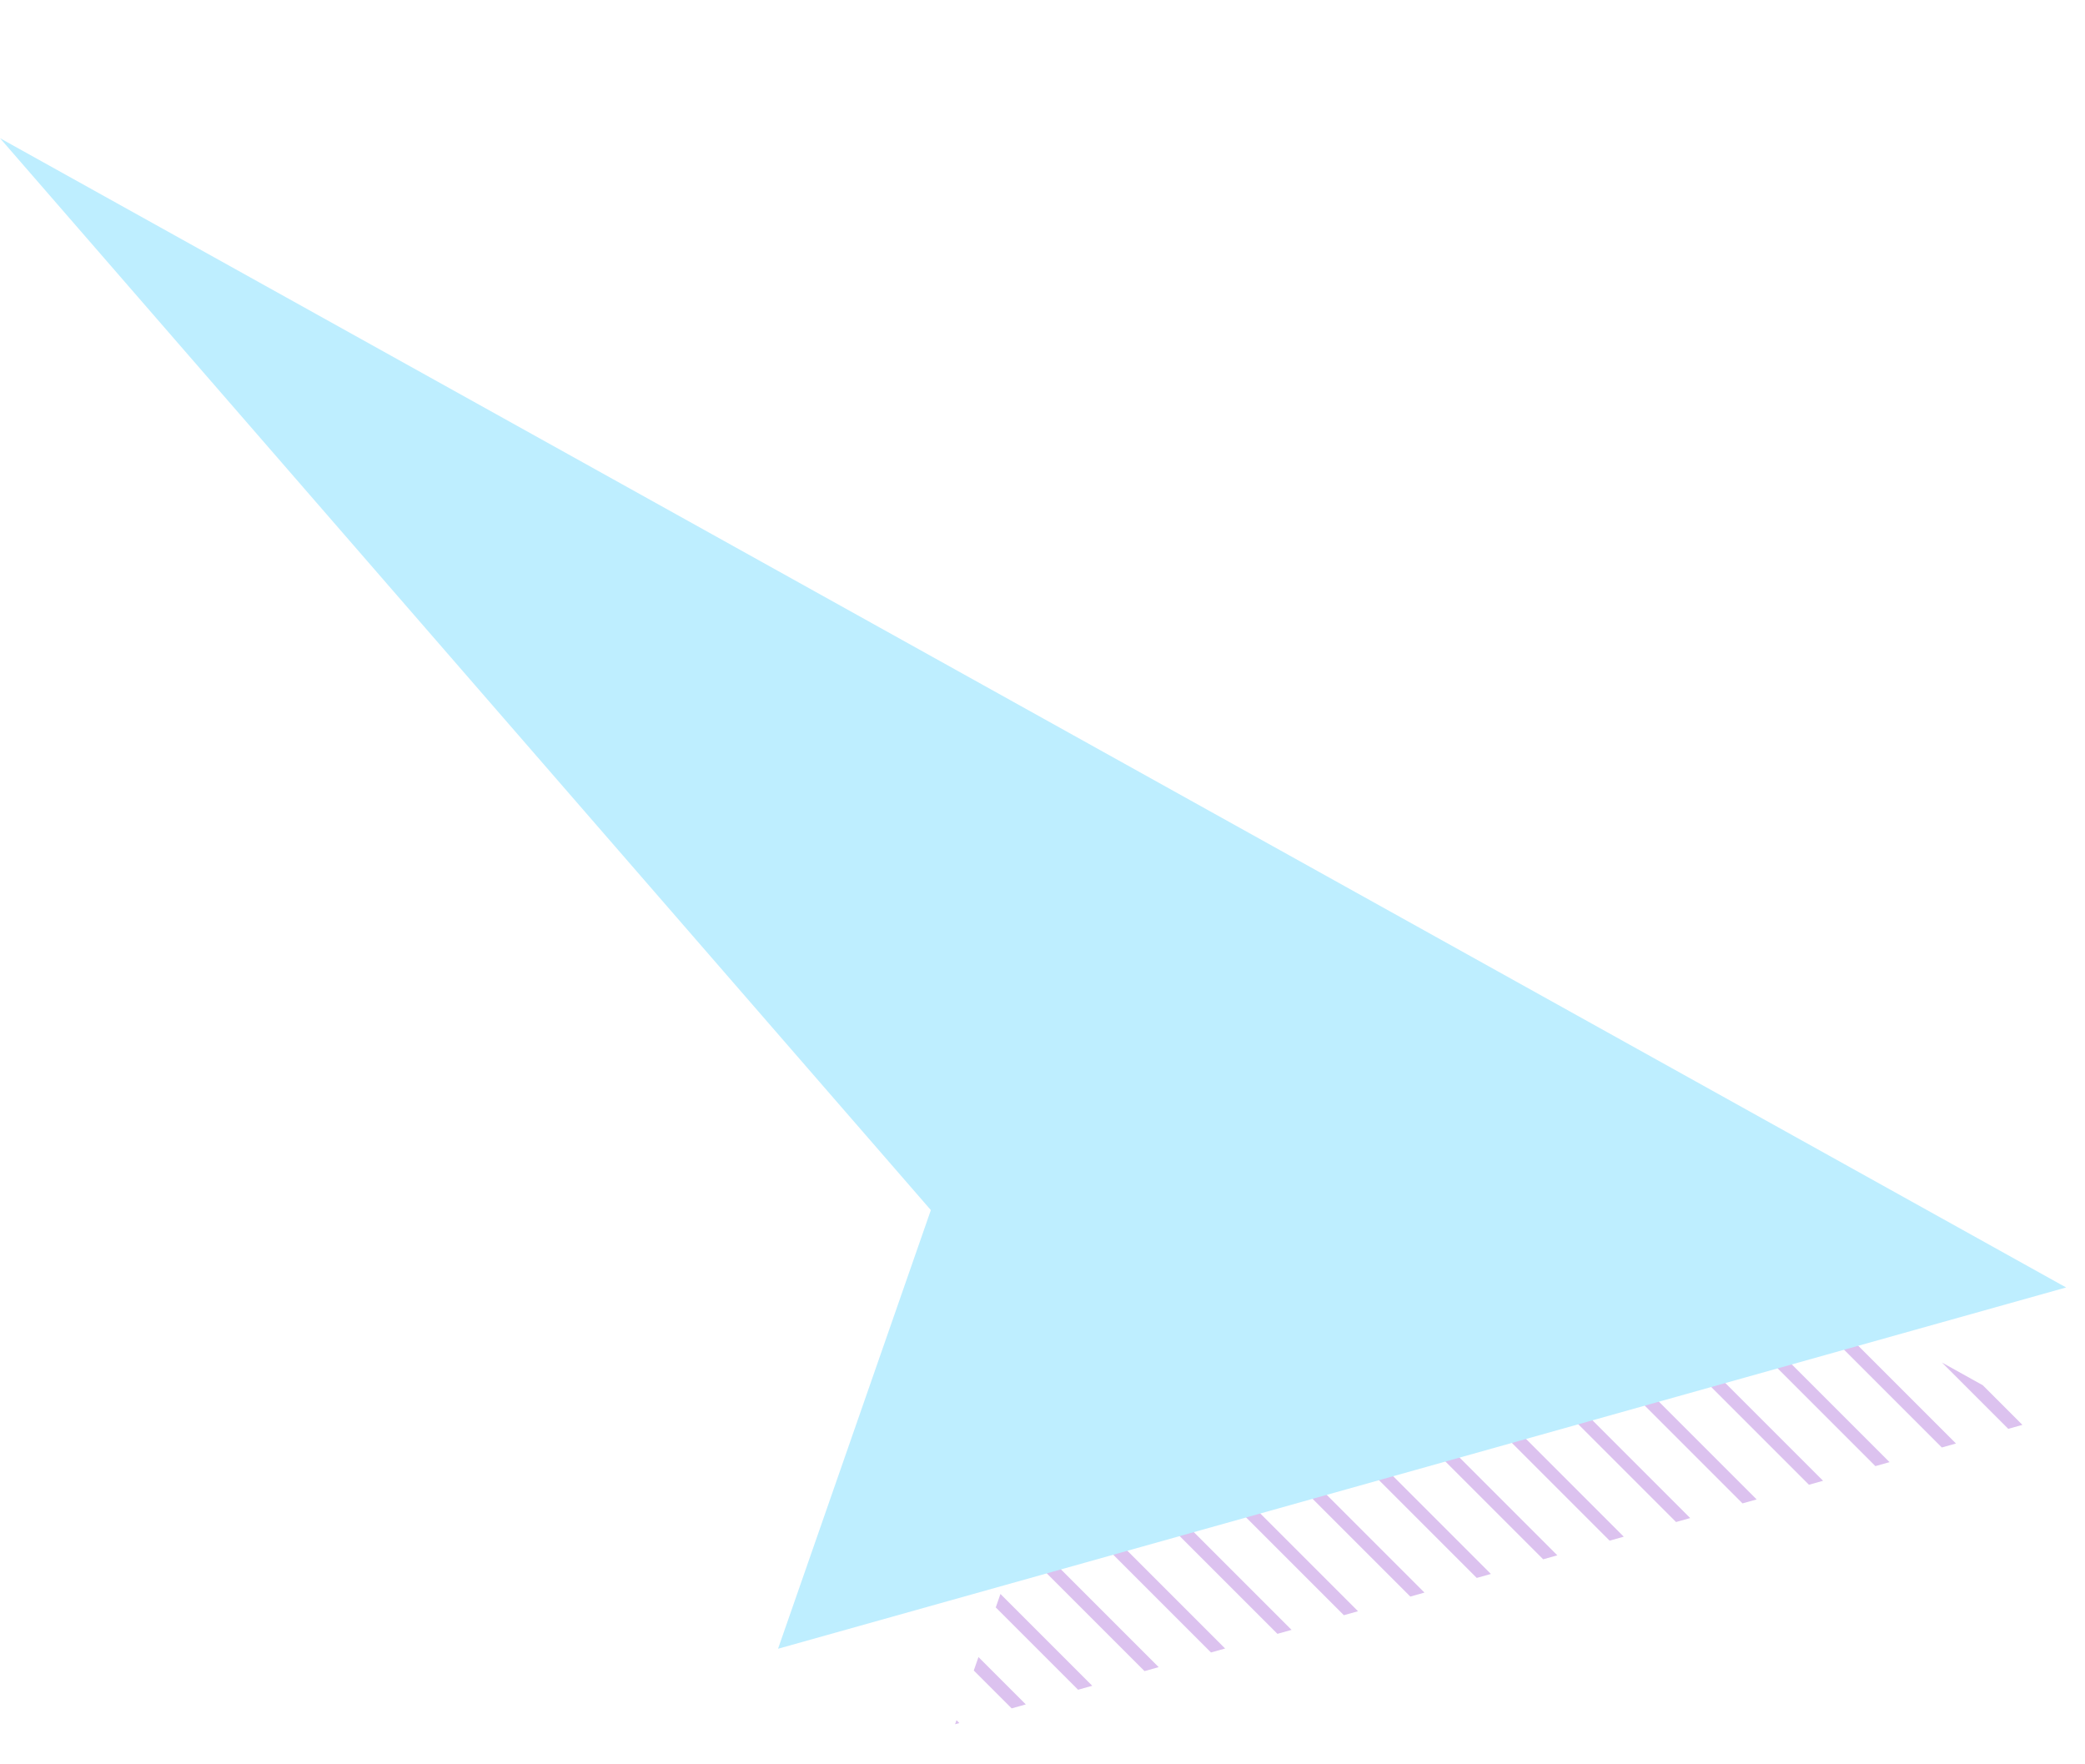 <svg class=" w-[250px] h-auto md:w-[325px] md:h-[275px]" xmlns="http://www.w3.org/2000/svg" xmlns:xlink="http://www.w3.org/1999/xlink" viewBox="0 0 325.542 275.376">
				<defs>
				<style>
					.latest-news-1 {
					fill: #92d050;
					stroke: #ecffd8;
					}

					.latest-news-2,
					.latest-news-5 {
					fill: none;
					stroke: #dcc2ef;
					}

					.latest-news-3 {
					clip-path: url(#latest-news);
					}

					.latest-news-4 {
					clip-path: url(#latest-news-2);
					}

					.latest-news-5 {
					stroke-miterlimit: 10;
					stroke-width: 2px;
					}

					.latest-news-6 {
					fill: #beeeff;
					}
				</style>
				<clipPath id="latest-news">
					<path id="Path_6411" data-name="Path 6411" class="latest-news-1" d="M0,0,261.338,170.257,88.494,205.949l24.148-56.321Z" transform="translate(-19475.229 -12142.447) rotate(-4)" />
				</clipPath>
				<clipPath id="latest-news-2">
					<rect id="Rectangle_7356" data-name="Rectangle 7356" class="latest-news-2" width="2495.001" height="887.735" />
				</clipPath>
				</defs>
				<g id="Group_11811" data-name="Group 11811" transform="translate(-504.297 0.001)">
				<g id="Mask_Group_9821" data-name="Mask Group 9821" class="latest-news-3" transform="translate(20026 12212.375)">
					<g id="Group_11308" data-name="Group 11308" transform="translate(-21540 -12795)">
					<g id="Group_11307" data-name="Group 11307" class="latest-news-4">
						<line id="Line_4178" data-name="Line 4178" class="latest-news-5" x2="886.321" y2="886.321" transform="translate(0.707 0.707)" />
						<line id="Line_4179" data-name="Line 4179" class="latest-news-5" x2="886.321" y2="886.321" transform="translate(13.99 0.707)" />
						<line id="Line_4180" data-name="Line 4180" class="latest-news-5" x2="886.321" y2="886.321" transform="translate(27.274 0.707)" />
						<line id="Line_4181" data-name="Line 4181" class="latest-news-5" x2="886.321" y2="886.321" transform="translate(40.557 0.707)" />
						<line id="Line_4182" data-name="Line 4182" class="latest-news-5" x2="886.321" y2="886.321" transform="translate(53.84 0.707)" />
						<line id="Line_4183" data-name="Line 4183" class="latest-news-5" x2="886.321" y2="886.321" transform="translate(67.123 0.707)" />
						<line id="Line_4184" data-name="Line 4184" class="latest-news-5" x2="886.321" y2="886.321" transform="translate(80.406 0.707)" />
						<line id="Line_4185" data-name="Line 4185" class="latest-news-5" x2="886.321" y2="886.321" transform="translate(93.689 0.707)" />
						<line id="Line_4186" data-name="Line 4186" class="latest-news-5" x2="886.321" y2="886.321" transform="translate(106.973 0.707)" />
						<line id="Line_4187" data-name="Line 4187" class="latest-news-5" x2="886.321" y2="886.321" transform="translate(120.256 0.707)" />
						<line id="Line_4188" data-name="Line 4188" class="latest-news-5" x2="886.321" y2="886.321" transform="translate(133.539 0.707)" />
						<line id="Line_4189" data-name="Line 4189" class="latest-news-5" x2="886.321" y2="886.321" transform="translate(146.822 0.707)" />
						<line id="Line_4190" data-name="Line 4190" class="latest-news-5" x2="886.321" y2="886.321" transform="translate(160.105 0.707)" />
						<line id="Line_4191" data-name="Line 4191" class="latest-news-5" x2="886.321" y2="886.321" transform="translate(173.389 0.707)" />
						<line id="Line_4192" data-name="Line 4192" class="latest-news-5" x2="886.321" y2="886.321" transform="translate(186.672 0.707)" />
						<line id="Line_4193" data-name="Line 4193" class="latest-news-5" x2="886.321" y2="886.321" transform="translate(199.955 0.707)" />
						<line id="Line_4194" data-name="Line 4194" class="latest-news-5" x2="886.321" y2="886.321" transform="translate(213.238 0.707)" />
						<line id="Line_4195" data-name="Line 4195" class="latest-news-5" x2="886.321" y2="886.321" transform="translate(226.521 0.707)" />
						<line id="Line_4196" data-name="Line 4196" class="latest-news-5" x2="886.321" y2="886.321" transform="translate(239.805 0.707)" />
						<line id="Line_4197" data-name="Line 4197" class="latest-news-5" x2="886.321" y2="886.321" transform="translate(253.088 0.707)" />
						<line id="Line_4198" data-name="Line 4198" class="latest-news-5" x2="886.321" y2="886.321" transform="translate(266.371 0.707)" />
						<line id="Line_4199" data-name="Line 4199" class="latest-news-5" x2="886.321" y2="886.321" transform="translate(279.654 0.707)" />
						<line id="Line_4200" data-name="Line 4200" class="latest-news-5" x2="886.321" y2="886.321" transform="translate(292.937 0.707)" />
						<line id="Line_4201" data-name="Line 4201" class="latest-news-5" x2="886.321" y2="886.321" transform="translate(306.22 0.707)" />
						<line id="Line_4202" data-name="Line 4202" class="latest-news-5" x2="886.321" y2="886.321" transform="translate(319.504 0.707)" />
						<line id="Line_4203" data-name="Line 4203" class="latest-news-5" x2="886.321" y2="886.321" transform="translate(332.787 0.707)" />
						<line id="Line_4204" data-name="Line 4204" class="latest-news-5" x2="886.321" y2="886.321" transform="translate(346.07 0.707)" />
						<line id="Line_4205" data-name="Line 4205" class="latest-news-5" x2="886.321" y2="886.321" transform="translate(359.353 0.707)" />
						<line id="Line_4206" data-name="Line 4206" class="latest-news-5" x2="886.321" y2="886.321" transform="translate(372.636 0.707)" />
						<line id="Line_4207" data-name="Line 4207" class="latest-news-5" x2="886.321" y2="886.321" transform="translate(385.919 0.707)" />
						<line id="Line_4208" data-name="Line 4208" class="latest-news-5" x2="886.321" y2="886.321" transform="translate(399.203 0.707)" />
						<line id="Line_4209" data-name="Line 4209" class="latest-news-5" x2="886.321" y2="886.321" transform="translate(412.486 0.707)" />
						<line id="Line_4210" data-name="Line 4210" class="latest-news-5" x2="886.321" y2="886.321" transform="translate(425.769 0.707)" />
						<line id="Line_4211" data-name="Line 4211" class="latest-news-5" x2="886.321" y2="886.321" transform="translate(439.052 0.707)" />
						<line id="Line_4212" data-name="Line 4212" class="latest-news-5" x2="886.321" y2="886.321" transform="translate(452.335 0.707)" />
						<line id="Line_4213" data-name="Line 4213" class="latest-news-5" x2="886.321" y2="886.321" transform="translate(465.619 0.707)" />
						<line id="Line_4214" data-name="Line 4214" class="latest-news-5" x2="886.321" y2="886.321" transform="translate(478.902 0.707)" />
						<line id="Line_4215" data-name="Line 4215" class="latest-news-5" x2="886.321" y2="886.321" transform="translate(492.185 0.707)" />
						<line id="Line_4216" data-name="Line 4216" class="latest-news-5" x2="886.321" y2="886.321" transform="translate(505.468 0.707)" />
						<line id="Line_4217" data-name="Line 4217" class="latest-news-5" x2="886.321" y2="886.321" transform="translate(518.751 0.707)" />
						<line id="Line_4218" data-name="Line 4218" class="latest-news-5" x2="886.321" y2="886.321" transform="translate(532.034 0.707)" />
						<line id="Line_4219" data-name="Line 4219" class="latest-news-5" x2="886.321" y2="886.321" transform="translate(545.318 0.707)" />
						<line id="Line_4220" data-name="Line 4220" class="latest-news-5" x2="886.321" y2="886.321" transform="translate(558.601 0.707)" />
						<line id="Line_4221" data-name="Line 4221" class="latest-news-5" x2="886.321" y2="886.321" transform="translate(571.884 0.707)" />
						<line id="Line_4222" data-name="Line 4222" class="latest-news-5" x2="886.321" y2="886.321" transform="translate(585.167 0.707)" />
						<line id="Line_4223" data-name="Line 4223" class="latest-news-5" x2="886.321" y2="886.321" transform="translate(598.451 0.707)" />
						<line id="Line_4224" data-name="Line 4224" class="latest-news-5" x2="886.321" y2="886.321" transform="translate(611.734 0.707)" />
						<line id="Line_4225" data-name="Line 4225" class="latest-news-5" x2="886.321" y2="886.321" transform="translate(625.017 0.707)" />
						<line id="Line_4226" data-name="Line 4226" class="latest-news-5" x2="886.321" y2="886.321" transform="translate(638.3 0.707)" />
						<line id="Line_4227" data-name="Line 4227" class="latest-news-5" x2="886.321" y2="886.321" transform="translate(651.583 0.707)" />
						<line id="Line_4228" data-name="Line 4228" class="latest-news-5" x2="886.321" y2="886.321" transform="translate(664.866 0.707)" />
						<line id="Line_4229" data-name="Line 4229" class="latest-news-5" x2="886.321" y2="886.321" transform="translate(678.15 0.707)" />
						<line id="Line_4230" data-name="Line 4230" class="latest-news-5" x2="886.321" y2="886.321" transform="translate(691.433 0.707)" />
						<line id="Line_4231" data-name="Line 4231" class="latest-news-5" x2="886.321" y2="886.321" transform="translate(704.716 0.707)" />
						<line id="Line_4232" data-name="Line 4232" class="latest-news-5" x2="886.321" y2="886.321" transform="translate(717.999 0.707)" />
						<line id="Line_4233" data-name="Line 4233" class="latest-news-5" x2="886.321" y2="886.321" transform="translate(731.282 0.707)" />
						<line id="Line_4234" data-name="Line 4234" class="latest-news-5" x2="886.321" y2="886.321" transform="translate(744.566 0.707)" />
						<line id="Line_4235" data-name="Line 4235" class="latest-news-5" x2="886.321" y2="886.321" transform="translate(757.849 0.707)" />
						<line id="Line_4236" data-name="Line 4236" class="latest-news-5" x2="886.321" y2="886.321" transform="translate(771.132 0.707)" />
						<line id="Line_4237" data-name="Line 4237" class="latest-news-5" x2="886.321" y2="886.321" transform="translate(784.415 0.707)" />
						<line id="Line_4238" data-name="Line 4238" class="latest-news-5" x2="886.321" y2="886.321" transform="translate(797.698 0.707)" />
						<line id="Line_4239" data-name="Line 4239" class="latest-news-5" x2="886.321" y2="886.321" transform="translate(810.981 0.707)" />
						<line id="Line_4240" data-name="Line 4240" class="latest-news-5" x2="886.321" y2="886.321" transform="translate(824.265 0.707)" />
						<line id="Line_4241" data-name="Line 4241" class="latest-news-5" x2="886.321" y2="886.321" transform="translate(837.548 0.707)" />
						<line id="Line_4242" data-name="Line 4242" class="latest-news-5" x2="886.321" y2="886.321" transform="translate(850.831 0.707)" />
						<line id="Line_4243" data-name="Line 4243" class="latest-news-5" x2="886.321" y2="886.321" transform="translate(864.114 0.707)" />
						<line id="Line_4244" data-name="Line 4244" class="latest-news-5" x2="886.321" y2="886.321" transform="translate(877.397 0.707)" />
						<line id="Line_4245" data-name="Line 4245" class="latest-news-5" x2="886.321" y2="886.321" transform="translate(890.681 0.707)" />
						<line id="Line_4246" data-name="Line 4246" class="latest-news-5" x2="886.321" y2="886.321" transform="translate(903.964 0.707)" />
						<line id="Line_4247" data-name="Line 4247" class="latest-news-5" x2="886.321" y2="886.321" transform="translate(917.247 0.707)" />
						<line id="Line_4248" data-name="Line 4248" class="latest-news-5" x2="886.321" y2="886.321" transform="translate(930.53 0.707)" />
						<line id="Line_4249" data-name="Line 4249" class="latest-news-5" x2="886.321" y2="886.321" transform="translate(943.813 0.707)" />
						<line id="Line_4250" data-name="Line 4250" class="latest-news-5" x2="886.321" y2="886.321" transform="translate(957.096 0.707)" />
						<line id="Line_4251" data-name="Line 4251" class="latest-news-5" x2="886.321" y2="886.321" transform="translate(970.38 0.707)" />
						<line id="Line_4252" data-name="Line 4252" class="latest-news-5" x2="886.321" y2="886.321" transform="translate(983.663 0.707)" />
						<line id="Line_4253" data-name="Line 4253" class="latest-news-5" x2="886.321" y2="886.321" transform="translate(996.946 0.707)" />
						<line id="Line_4254" data-name="Line 4254" class="latest-news-5" x2="886.321" y2="886.321" transform="translate(1010.229 0.707)" />
						<line id="Line_4255" data-name="Line 4255" class="latest-news-5" x2="886.321" y2="886.321" transform="translate(1023.513 0.707)" />
						<line id="Line_4256" data-name="Line 4256" class="latest-news-5" x2="886.321" y2="886.321" transform="translate(1036.796 0.707)" />
						<line id="Line_4257" data-name="Line 4257" class="latest-news-5" x2="886.321" y2="886.321" transform="translate(1050.079 0.707)" />
						<line id="Line_4258" data-name="Line 4258" class="latest-news-5" x2="886.321" y2="886.321" transform="translate(1063.362 0.707)" />
						<line id="Line_4259" data-name="Line 4259" class="latest-news-5" x2="886.321" y2="886.321" transform="translate(1076.645 0.707)" />
						<line id="Line_4260" data-name="Line 4260" class="latest-news-5" x2="886.321" y2="886.321" transform="translate(1089.928 0.707)" />
						<line id="Line_4261" data-name="Line 4261" class="latest-news-5" x2="886.321" y2="886.321" transform="translate(1103.212 0.707)" />
						<line id="Line_4262" data-name="Line 4262" class="latest-news-5" x2="886.321" y2="886.321" transform="translate(1116.495 0.707)" />
						<line id="Line_4263" data-name="Line 4263" class="latest-news-5" x2="886.321" y2="886.321" transform="translate(1129.778 0.707)" />
						<line id="Line_4264" data-name="Line 4264" class="latest-news-5" x2="886.321" y2="886.321" transform="translate(1143.061 0.707)" />
						<line id="Line_4265" data-name="Line 4265" class="latest-news-5" x2="886.321" y2="886.321" transform="translate(1156.344 0.707)" />
						<line id="Line_4266" data-name="Line 4266" class="latest-news-5" x2="886.321" y2="886.321" transform="translate(1169.627 0.707)" />
						<line id="Line_4267" data-name="Line 4267" class="latest-news-5" x2="886.321" y2="886.321" transform="translate(1182.911 0.707)" />
						<line id="Line_4268" data-name="Line 4268" class="latest-news-5" x2="886.321" y2="886.321" transform="translate(1196.194 0.707)" />
						<line id="Line_4269" data-name="Line 4269" class="latest-news-5" x2="886.321" y2="886.321" transform="translate(1209.477 0.707)" />
						<line id="Line_4270" data-name="Line 4270" class="latest-news-5" x2="886.321" y2="886.321" transform="translate(1222.76 0.707)" />
						<line id="Line_4271" data-name="Line 4271" class="latest-news-5" x2="886.321" y2="886.321" transform="translate(1236.043 0.707)" />
						<line id="Line_4272" data-name="Line 4272" class="latest-news-5" x2="886.321" y2="886.321" transform="translate(1249.327 0.707)" />
						<line id="Line_4273" data-name="Line 4273" class="latest-news-5" x2="886.321" y2="886.321" transform="translate(1262.61 0.707)" />
						<line id="Line_4274" data-name="Line 4274" class="latest-news-5" x2="886.321" y2="886.321" transform="translate(1275.893 0.707)" />
						<line id="Line_4275" data-name="Line 4275" class="latest-news-5" x2="886.321" y2="886.321" transform="translate(1289.176 0.707)" />
						<line id="Line_4276" data-name="Line 4276" class="latest-news-5" x2="886.321" y2="886.321" transform="translate(1302.459 0.707)" />
						<line id="Line_4277" data-name="Line 4277" class="latest-news-5" x2="886.321" y2="886.321" transform="translate(1315.743 0.707)" />
						<line id="Line_4278" data-name="Line 4278" class="latest-news-5" x2="886.321" y2="886.321" transform="translate(1329.026 0.707)" />
						<line id="Line_4279" data-name="Line 4279" class="latest-news-5" x2="886.321" y2="886.321" transform="translate(1342.309 0.707)" />
						<line id="Line_4280" data-name="Line 4280" class="latest-news-5" x2="886.321" y2="886.321" transform="translate(1355.592 0.707)" />
						<line id="Line_4281" data-name="Line 4281" class="latest-news-5" x2="886.321" y2="886.321" transform="translate(1368.875 0.707)" />
						<line id="Line_4282" data-name="Line 4282" class="latest-news-5" x2="886.321" y2="886.321" transform="translate(1382.158 0.707)" />
						<line id="Line_4283" data-name="Line 4283" class="latest-news-5" x2="886.321" y2="886.321" transform="translate(1395.442 0.707)" />
						<line id="Line_4284" data-name="Line 4284" class="latest-news-5" x2="886.321" y2="886.321" transform="translate(1408.725 0.707)" />
						<line id="Line_4285" data-name="Line 4285" class="latest-news-5" x2="886.321" y2="886.321" transform="translate(1422.008 0.707)" />
						<line id="Line_4286" data-name="Line 4286" class="latest-news-5" x2="886.321" y2="886.321" transform="translate(1435.291 0.707)" />
						<line id="Line_4287" data-name="Line 4287" class="latest-news-5" x2="886.321" y2="886.321" transform="translate(1448.574 0.707)" />
						<line id="Line_4288" data-name="Line 4288" class="latest-news-5" x2="886.321" y2="886.321" transform="translate(1461.858 0.707)" />
						<line id="Line_4289" data-name="Line 4289" class="latest-news-5" x2="886.321" y2="886.321" transform="translate(1475.141 0.707)" />
						<line id="Line_4290" data-name="Line 4290" class="latest-news-5" x2="886.321" y2="886.321" transform="translate(1488.424 0.707)" />
						<line id="Line_4291" data-name="Line 4291" class="latest-news-5" x2="886.321" y2="886.321" transform="translate(1501.707 0.707)" />
						<line id="Line_4292" data-name="Line 4292" class="latest-news-5" x2="886.321" y2="886.321" transform="translate(1514.99 0.707)" />
						<line id="Line_4293" data-name="Line 4293" class="latest-news-5" x2="886.321" y2="886.321" transform="translate(1528.274 0.707)" />
						<line id="Line_4294" data-name="Line 4294" class="latest-news-5" x2="886.321" y2="886.321" transform="translate(1541.557 0.707)" />
						<line id="Line_4295" data-name="Line 4295" class="latest-news-5" x2="886.321" y2="886.321" transform="translate(1554.84 0.707)" />
						<line id="Line_4296" data-name="Line 4296" class="latest-news-5" x2="886.321" y2="886.321" transform="translate(1568.123 0.707)" />
						<line id="Line_4297" data-name="Line 4297" class="latest-news-5" x2="886.321" y2="886.321" transform="translate(1581.406 0.707)" />
						<line id="Line_4298" data-name="Line 4298" class="latest-news-5" x2="886.321" y2="886.321" transform="translate(1594.689 0.707)" />
						<line id="Line_4299" data-name="Line 4299" class="latest-news-5" x2="886.321" y2="886.321" transform="translate(1607.973 0.707)" />
					</g>
					</g>
				</g>
				<path id="Path_6408" data-name="Path 6408" class="latest-news-6" d="M0,0,309.293,201.5,104.732,243.74l28.579-66.656Z" transform="translate(504.297 21.574) rotate(-4)" />
				</g>
			</svg>